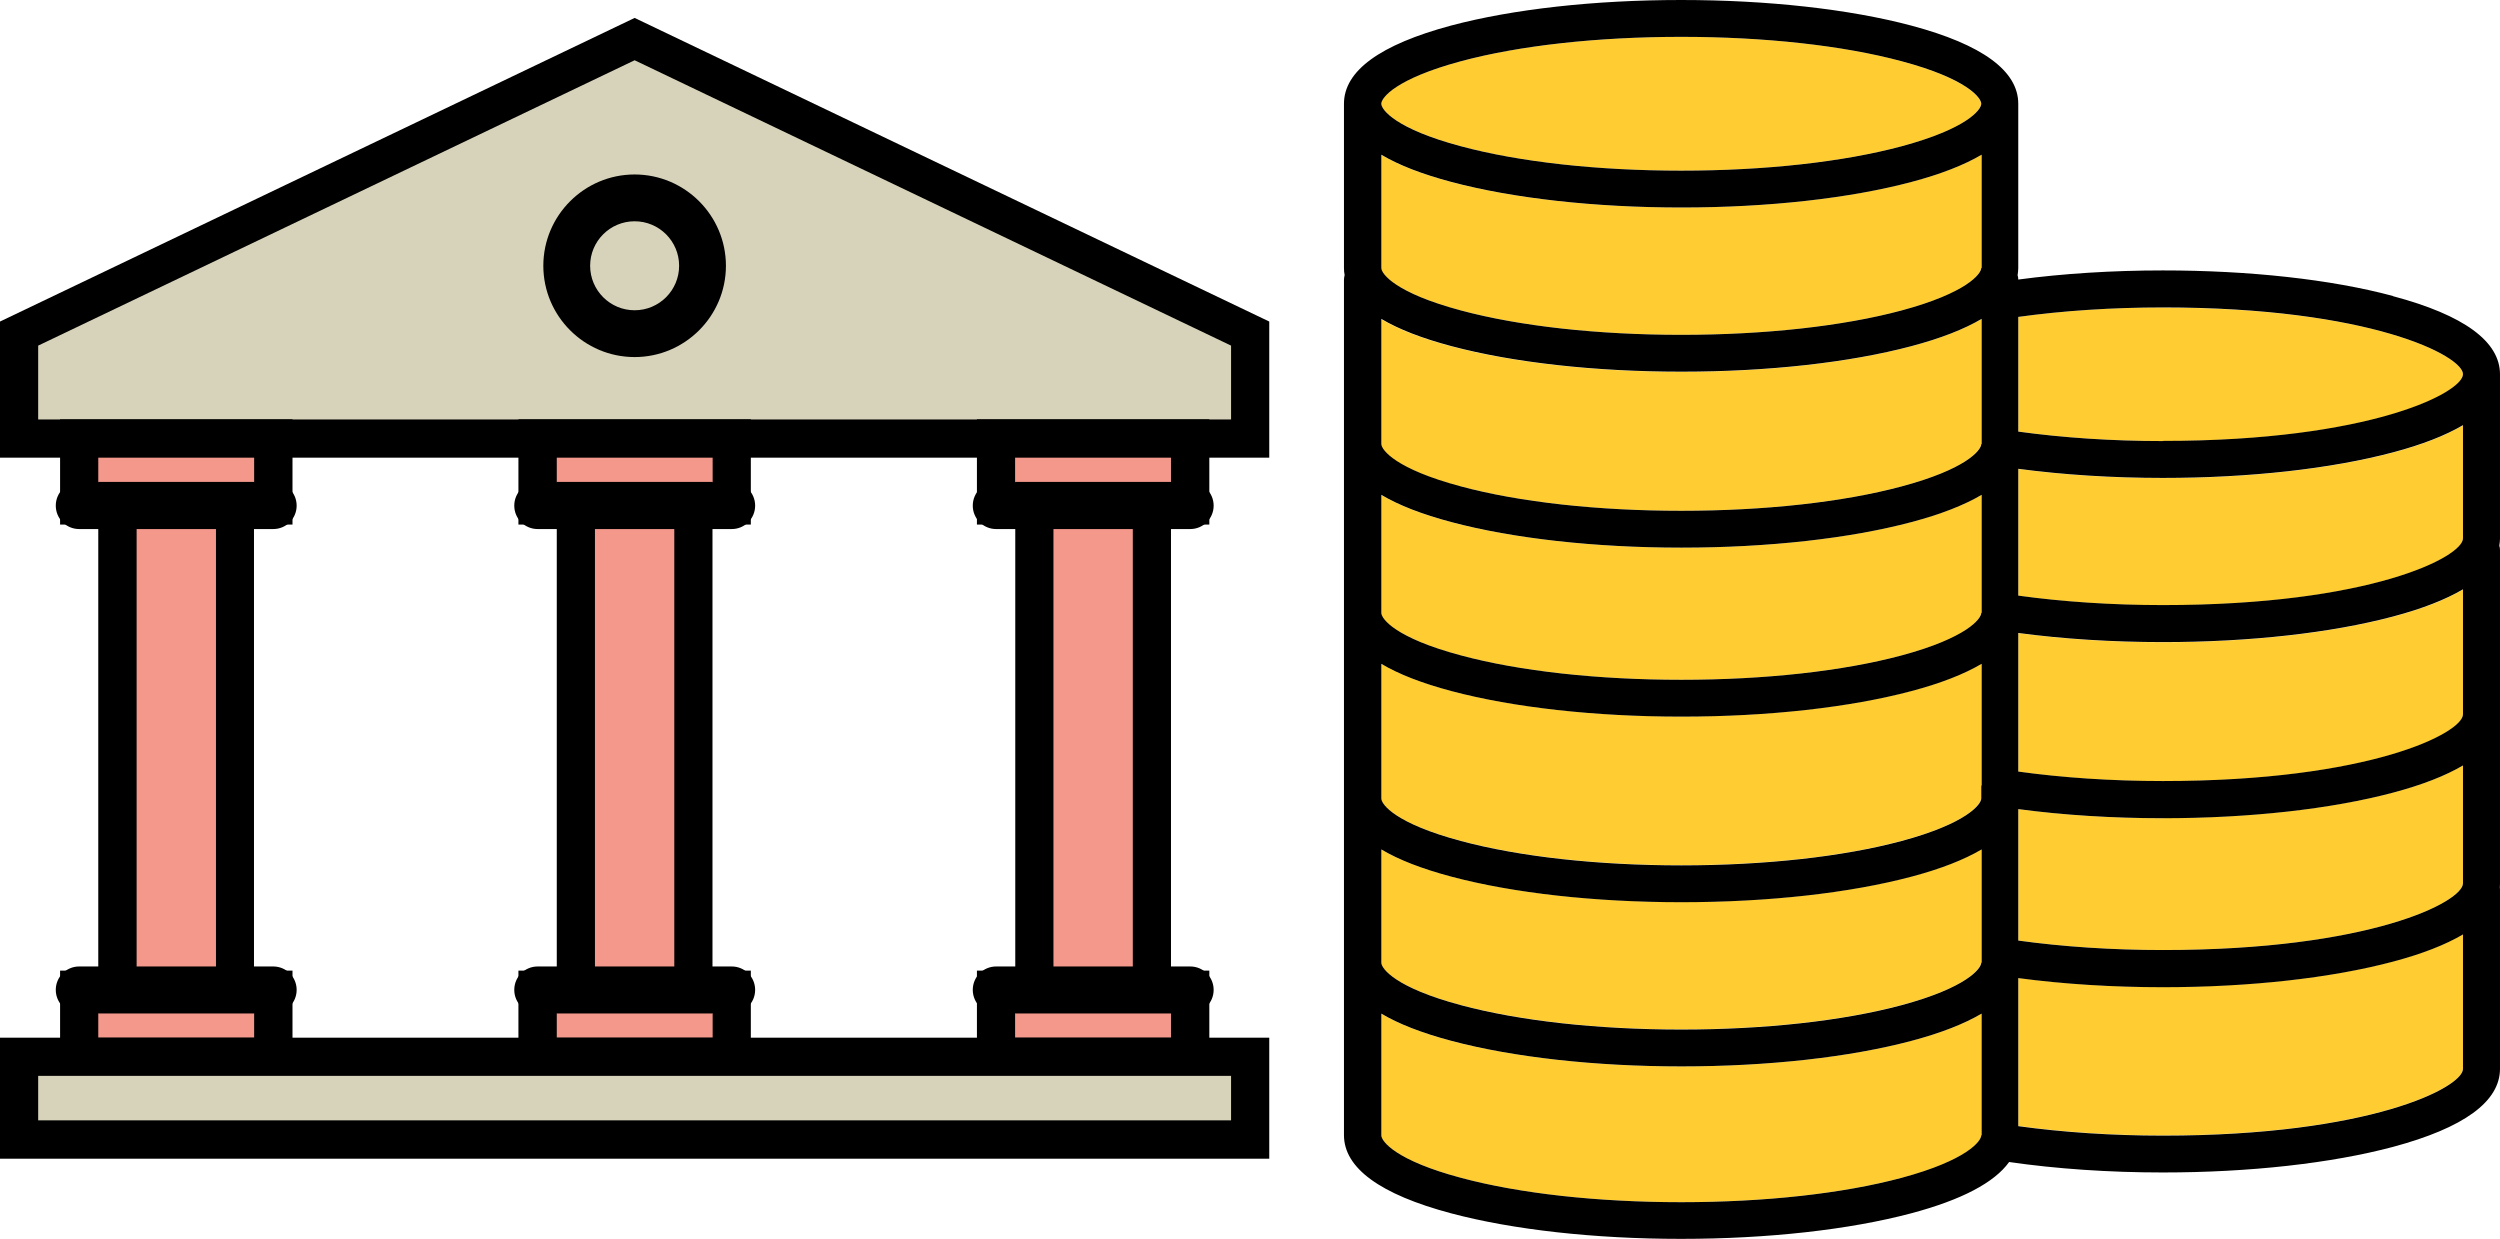 <?xml version="1.0" encoding="UTF-8"?>
<svg id="_栝鍣_1" data-name="栝鍣_1" xmlns="http://www.w3.org/2000/svg" viewBox="0 0 150.6 74.64">
  <defs>
    <style>
      .cls-1 {
        fill: #ffcd32;
      }

      .cls-2 {
        fill: #f4988c;
      }

      .cls-3 {
        fill: #d7d3bb;
      }

      .cls-4 {
        fill: #323232;
      }
    </style>
  </defs>
  <path class="cls-1" d="M87.99,50.65c3.53.95,8.25,1.47,13.28,1.47s9.75-.52,13.28-1.47c3.93-1.05,4.79-2.2,4.79-2.56v-8.11c-1.04.62-2.45,1.17-4.22,1.64-3.72.99-8.64,1.54-13.86,1.54s-10.14-.55-13.86-1.54c-1.77-.47-3.17-1.02-4.22-1.64v8.11c0,.35.86,1.5,4.79,2.56Z"/>
  <path class="cls-1" d="M87.99,39.48c3.53.95,8.25,1.47,13.28,1.47s9.75-.52,13.28-1.47c3.93-1.05,4.79-2.2,4.79-2.56v-7.11c-1.04.62-2.45,1.17-4.22,1.64-3.72.99-8.64,1.54-13.86,1.54s-10.14-.55-13.86-1.54c-1.77-.47-3.17-1.02-4.22-1.64v7.11c0,.35.86,1.5,4.79,2.56Z"/>
  <path class="cls-1" d="M87.99,8.81c3.53.95,8.25,1.47,13.28,1.47s9.75-.52,13.28-1.47c3.93-1.05,4.79-2.2,4.79-2.56s-.86-1.5-4.79-2.56c-3.53-.95-8.25-1.47-13.28-1.47s-9.75.52-13.28,1.47c-3.93,1.05-4.79,2.2-4.79,2.56s.86,1.5,4.79,2.56Z"/>
  <path class="cls-1" d="M87.99,60.54c3.53.95,8.25,1.47,13.28,1.47s9.75-.52,13.28-1.47c3.93-1.05,4.79-2.2,4.79-2.56v-6.82c-1.04.62-2.45,1.17-4.22,1.64-3.72.99-8.64,1.54-13.86,1.54s-10.14-.55-13.86-1.54c-1.77-.47-3.17-1.02-4.22-1.64v6.82c0,.35.86,1.5,4.79,2.56Z"/>
  <path class="cls-1" d="M87.99,29.3c3.53.95,8.25,1.47,13.28,1.47s9.75-.52,13.28-1.47c3.81-1.02,4.74-2.13,4.79-2.52,0,0,0,0,0,0,0-.01,0-.02,0-.03v-7.53c-1.04.62-2.45,1.17-4.22,1.64-3.72.99-8.64,1.54-13.86,1.54s-10.14-.55-13.86-1.54c-1.77-.47-3.17-1.02-4.22-1.64v7.53c0,.35.86,1.5,4.79,2.56Z"/>
  <path class="cls-1" d="M87.99,18.7c3.53.95,8.25,1.47,13.28,1.47s9.75-.52,13.28-1.47c3.93-1.05,4.79-2.2,4.79-2.56v-6.82c-1.04.62-2.45,1.17-4.22,1.64-3.72.99-8.64,1.54-13.86,1.54s-10.14-.55-13.86-1.54c-1.77-.47-3.17-1.02-4.22-1.64v6.82c0,.35.86,1.5,4.79,2.56Z"/>
  <path class="cls-1" d="M130.29,59.46c-3.03,0-6.02-.19-8.71-.55v8.92c2.67.37,5.66.57,8.71.57,12.52,0,18.08-2.91,18.08-4.02v-8.11c-1.04.62-2.45,1.17-4.22,1.64-3.72,1-8.64,1.54-13.86,1.54Z"/>
  <path class="cls-1" d="M114.56,70.95c3.93-1.05,4.79-2.2,4.79-2.56v-7.33c-1.04.62-2.45,1.17-4.22,1.64-3.72.99-8.64,1.54-13.86,1.54s-10.14-.55-13.86-1.54c-1.77-.47-3.17-1.02-4.22-1.64v7.33c0,.35.86,1.5,4.79,2.56,3.53.95,8.25,1.47,13.28,1.47s9.75-.52,13.28-1.47Z"/>
  <path class="cls-1" d="M130.29,38.69c-3.03,0-6.01-.19-8.71-.55v8.35c2.67.37,5.66.57,8.71.57,12.52,0,18.08-2.91,18.08-4.02v-7.53c-1.04.62-2.45,1.17-4.22,1.64-3.72.99-8.64,1.54-13.86,1.54Z"/>
  <path class="cls-1" d="M130.29,49.29c-3.03,0-6.01-.19-8.71-.55v7.92c2.67.37,5.66.57,8.71.57,12.52,0,18.08-2.92,18.08-4.02v-7.11c-1.04.62-2.45,1.17-4.22,1.64-3.72.99-8.64,1.54-13.86,1.54Z"/>
  <path class="cls-1" d="M130.29,18.52c-3.05,0-6.04.2-8.71.57v6.91c2.67.37,5.66.57,8.71.57,12.52,0,18.08-2.91,18.08-4.02s-5.56-4.02-18.08-4.02Z"/>
  <path class="cls-1" d="M130.29,28.8c-3.03,0-6.01-.19-8.71-.55v7.64c2.67.37,5.66.57,8.71.57,12.52,0,18.08-2.91,18.08-4.02v-6.82c-1.04.62-2.45,1.17-4.22,1.64-3.72.99-8.64,1.54-13.86,1.54Z"/>
  <path d="M144.15,17.83c-3.72-1-8.64-1.54-13.86-1.54-3.03,0-6.02.19-8.71.55,0-.09-.01-.18-.04-.26.02-.14.04-.29.04-.43V6.25c0-1.98-2.17-3.57-6.45-4.71-3.72-.99-8.64-1.54-13.86-1.54s-10.14.55-13.86,1.54c-4.28,1.15-6.45,2.73-6.45,4.71v9.89c0,.15.01.29.04.43-.02.09-.04.18-.04.28v9.89c0,.06,0,.11,0,.17,0,.04,0,.08,0,.11v41.36c0,1.98,2.17,3.57,6.45,4.71,3.72.99,8.64,1.54,13.86,1.54s10.14-.55,13.86-1.54c3.04-.81,5.01-1.85,5.9-3.09,2.83.41,6.01.63,9.26.63,5.22,0,10.14-.55,13.86-1.54,4.28-1.15,6.45-2.73,6.45-4.71v-10.74c0-.06,0-.12-.01-.17,0-.09.01-.17.01-.26v-9.89s0-.08,0-.11c0-.06,0-.11,0-.17v-9.89c0-.1-.01-.19-.04-.28.02-.14.04-.29.04-.43v-9.89c0-1.98-2.17-3.57-6.45-4.71ZM119.35,68.39c0,.35-.86,1.5-4.79,2.56-3.53.95-8.25,1.47-13.28,1.47s-9.75-.52-13.28-1.47c-3.93-1.05-4.79-2.2-4.79-2.56v-7.33c1.04.62,2.45,1.17,4.22,1.64,3.72.99,8.64,1.54,13.86,1.54s10.14-.55,13.86-1.54c1.77-.47,3.17-1.02,4.22-1.64v7.33ZM119.35,57.99c0,.35-.86,1.5-4.79,2.56-3.53.95-8.25,1.47-13.28,1.47s-9.75-.52-13.28-1.47c-3.93-1.05-4.79-2.2-4.79-2.56v-6.82c1.04.62,2.45,1.17,4.22,1.64,3.72.99,8.64,1.54,13.86,1.54s10.14-.55,13.86-1.54c1.77-.47,3.17-1.02,4.22-1.64v6.82ZM119.35,47.33v.77c0,.35-.86,1.5-4.79,2.56-3.53.95-8.25,1.47-13.28,1.47s-9.75-.52-13.28-1.47c-3.93-1.05-4.79-2.2-4.79-2.56v-8.11c1.04.62,2.45,1.17,4.22,1.64,3.72.99,8.64,1.54,13.86,1.54s10.14-.55,13.86-1.54c1.77-.47,3.17-1.02,4.22-1.64v7.33ZM119.35,36.92c0,.35-.86,1.5-4.79,2.56-3.53.95-8.25,1.47-13.28,1.47s-9.75-.52-13.28-1.47c-3.93-1.05-4.79-2.2-4.79-2.56v-7.11c1.04.62,2.45,1.17,4.22,1.64,3.72.99,8.64,1.54,13.86,1.54s10.14-.55,13.86-1.54c1.77-.47,3.17-1.02,4.22-1.64v7.11ZM119.35,26.75s0,.02,0,.03c0,0,0,0,0,0-.05.39-.98,1.5-4.79,2.52-3.53.95-8.25,1.47-13.28,1.47s-9.75-.52-13.28-1.47c-3.93-1.05-4.79-2.2-4.79-2.56v-7.53c1.04.62,2.45,1.17,4.22,1.64,3.72.99,8.64,1.54,13.86,1.54s10.14-.55,13.86-1.54c1.77-.47,3.17-1.02,4.22-1.64v7.53ZM119.35,16.14c0,.35-.86,1.5-4.79,2.56-3.53.95-8.25,1.47-13.28,1.47s-9.75-.52-13.28-1.47c-3.93-1.05-4.79-2.2-4.79-2.56v-6.82c1.04.62,2.45,1.17,4.22,1.64,3.72.99,8.64,1.54,13.86,1.54s10.14-.55,13.86-1.54c1.77-.47,3.17-1.02,4.22-1.64v6.82ZM114.56,8.81c-3.53.95-8.25,1.47-13.28,1.47s-9.75-.52-13.28-1.47c-3.93-1.05-4.79-2.2-4.79-2.56s.86-1.5,4.79-2.56c3.53-.95,8.25-1.47,13.28-1.47s9.75.52,13.28,1.47c3.93,1.05,4.79,2.2,4.79,2.56s-.86,1.5-4.79,2.56ZM148.37,64.39c0,1.11-5.56,4.02-18.08,4.02-3.05,0-6.04-.2-8.71-.57v-8.92c2.69.36,5.68.55,8.71.55,5.22,0,10.14-.55,13.86-1.54,1.77-.47,3.17-1.02,4.22-1.64v8.11ZM148.37,53.21c0,1.11-5.56,4.02-18.08,4.02-3.05,0-6.04-.2-8.71-.57v-7.92c2.69.36,5.68.55,8.71.55,5.22,0,10.14-.55,13.86-1.54,1.77-.47,3.17-1.02,4.22-1.64v7.11ZM148.37,43.03c0,1.11-5.56,4.02-18.08,4.02-3.05,0-6.04-.2-8.71-.57v-8.35c2.69.36,5.68.55,8.71.55,5.22,0,10.14-.55,13.86-1.54,1.77-.47,3.17-1.02,4.22-1.64v7.53ZM148.37,32.43c0,1.11-5.56,4.02-18.08,4.02-3.05,0-6.04-.2-8.71-.57v-7.64c2.7.36,5.68.55,8.71.55,5.22,0,10.14-.55,13.86-1.54,1.77-.47,3.17-1.02,4.22-1.64v6.82ZM130.29,26.57c-3.05,0-6.03-.2-8.71-.57v-6.91c2.67-.37,5.66-.57,8.71-.57,12.52,0,18.08,2.92,18.08,4.02s-5.56,4.02-18.08,4.02Z"/>
  <g>
    <g>
      <polygon class="cls-3" points="75.31 26.42 1.15 26.42 1.15 20.09 38.23 2.36 75.31 20.09 75.31 26.42"/>
      <path d="M76.46,27.57H0v-8.2L38.23,1.08l38.23,18.29v8.2ZM2.3,25.27h71.86v-4.45L38.23,3.63,2.3,20.82v4.45Z"/>
    </g>
    <g>
      <g>
        <g>
          <g>
            <rect class="cls-2" x="4.77" y="26.42" width="11.69" height="4.03"/>
            <path d="M17.61,31.6H3.62v-6.34h14v6.34ZM5.92,29.3h9.39v-1.73H5.92v1.73Z"/>
          </g>
          <g>
            <rect class="cls-2" x="4.77" y="59.62" width="11.69" height="4.03"/>
            <path d="M17.61,64.81H3.62v-6.34h14v6.34ZM5.92,62.51h9.39v-1.73H5.92v1.73Z"/>
          </g>
          <g>
            <rect class="cls-2" x="7.08" y="30.19" width="7.08" height="29.71"/>
            <path d="M15.3,61.04H5.92V29.03h9.38v32.01ZM8.23,58.74h4.78v-27.41h-4.78v27.41Z"/>
          </g>
        </g>
        <g>
          <path class="cls-2" d="M16.46,30.72H4.77c-.14,0-.26-.12-.26-.26s.12-.26.26-.26h11.69c.14,0,.26.12.26.26s-.12.26-.26.26Z"/>
          <path d="M16.46,31.87H4.77c-.78,0-1.41-.63-1.41-1.41s.63-1.41,1.41-1.41h11.69c.78,0,1.41.63,1.41,1.41s-.63,1.41-1.41,1.41Z"/>
        </g>
        <g>
          <path class="cls-2" d="M16.46,59.89H4.77c-.14,0-.26-.12-.26-.26s.12-.26.26-.26h11.69c.14,0,.26.12.26.26s-.12.26-.26.26Z"/>
          <path d="M16.46,61.04H4.77c-.78,0-1.41-.63-1.41-1.41s.63-1.41,1.41-1.41h11.69c.78,0,1.41.63,1.41,1.41s-.63,1.41-1.41,1.41Z"/>
        </g>
      </g>
      <g>
        <g>
          <g>
            <rect class="cls-2" x="32.39" y="26.42" width="11.69" height="4.03"/>
            <path d="M45.23,31.6h-14v-6.34h14v6.34ZM33.54,29.3h9.39v-1.73h-9.39v1.73Z"/>
          </g>
          <g>
            <rect class="cls-2" x="32.39" y="59.62" width="11.69" height="4.03"/>
            <path d="M45.23,64.81h-14v-6.34h14v6.34ZM33.54,62.51h9.39v-1.73h-9.39v1.73Z"/>
          </g>
          <g>
            <rect class="cls-2" x="34.69" y="30.19" width="7.08" height="29.71"/>
            <path d="M42.92,61.04h-9.38V29.03h9.38v32.01ZM35.84,58.74h4.78v-27.41h-4.78v27.41Z"/>
          </g>
        </g>
        <g>
          <path class="cls-2" d="M44.08,30.72h-11.69c-.14,0-.26-.12-.26-.26s.12-.26.26-.26h11.69c.14,0,.26.12.26.26s-.12.26-.26.26Z"/>
          <path d="M44.08,31.87h-11.69c-.78,0-1.41-.63-1.41-1.41s.63-1.41,1.41-1.41h11.69c.78,0,1.41.63,1.41,1.41s-.63,1.41-1.41,1.41Z"/>
        </g>
        <g>
          <path class="cls-2" d="M44.08,59.89h-11.69c-.14,0-.26-.12-.26-.26s.12-.26.26-.26h11.69c.14,0,.26.12.26.26s-.12.26-.26.26Z"/>
          <path d="M44.08,61.04h-11.69c-.78,0-1.41-.63-1.41-1.41s.63-1.41,1.41-1.41h11.69c.78,0,1.41.63,1.41,1.41s-.63,1.41-1.41,1.41Z"/>
        </g>
      </g>
      <g>
        <g>
          <g>
            <rect class="cls-2" x="60" y="26.42" width="11.69" height="4.03"/>
            <path d="M72.85,31.6h-14v-6.34h14v6.34ZM61.15,29.3h9.39v-1.73h-9.39v1.73Z"/>
          </g>
          <g>
            <rect class="cls-2" x="60" y="59.62" width="11.69" height="4.03"/>
            <path d="M72.85,64.81h-14v-6.34h14v6.34ZM61.15,62.51h9.39v-1.73h-9.39v1.73Z"/>
          </g>
          <g>
            <rect class="cls-2" x="62.31" y="30.19" width="7.08" height="29.71"/>
            <path d="M70.54,61.04h-9.38V29.03h9.38v32.01ZM63.46,58.74h4.78v-27.41h-4.78v27.41Z"/>
          </g>
        </g>
        <g>
          <path class="cls-2" d="M71.7,30.72h-11.69c-.14,0-.26-.12-.26-.26s.12-.26.26-.26h11.69c.14,0,.26.12.26.26s-.12.26-.26.26Z"/>
          <path d="M71.7,31.87h-11.69c-.78,0-1.41-.63-1.41-1.41s.63-1.41,1.41-1.41h11.69c.78,0,1.41.63,1.41,1.41s-.63,1.41-1.41,1.41Z"/>
        </g>
        <g>
          <path class="cls-2" d="M71.7,59.89h-11.69c-.14,0-.26-.12-.26-.26s.12-.26.26-.26h11.69c.14,0,.26.12.26.26s-.12.26-.26.26Z"/>
          <path d="M71.7,61.04h-11.69c-.78,0-1.41-.63-1.41-1.41s.63-1.41,1.41-1.41h11.69c.78,0,1.41.63,1.41,1.41s-.63,1.41-1.41,1.41Z"/>
        </g>
      </g>
    </g>
    <g>
      <path class="cls-4" d="M38.23,20.36c-2.4,0-4.35-1.95-4.35-4.35s1.95-4.35,4.35-4.35,4.35,1.95,4.35,4.35-1.95,4.35-4.35,4.35ZM38.23,12.18c-2.11,0-3.83,1.72-3.83,3.83s1.72,3.83,3.83,3.83,3.83-1.72,3.83-3.83-1.72-3.83-3.83-3.83Z"/>
      <path d="M38.23,21.51c-3.03,0-5.5-2.47-5.5-5.5s2.47-5.5,5.5-5.5,5.5,2.47,5.5,5.5-2.47,5.5-5.5,5.5ZM38.23,13.33c-1.48,0-2.68,1.2-2.68,2.68s1.2,2.68,2.68,2.68,2.68-1.2,2.68-2.68-1.2-2.68-2.68-2.68Z"/>
    </g>
    <g>
      <rect class="cls-3" x="1.15" y="63.66" width="74.16" height="4.99"/>
      <path d="M76.46,69.8H0v-7.29h76.46v7.29ZM2.3,67.49h71.86v-2.68H2.3v2.68Z"/>
    </g>
  </g>
</svg>